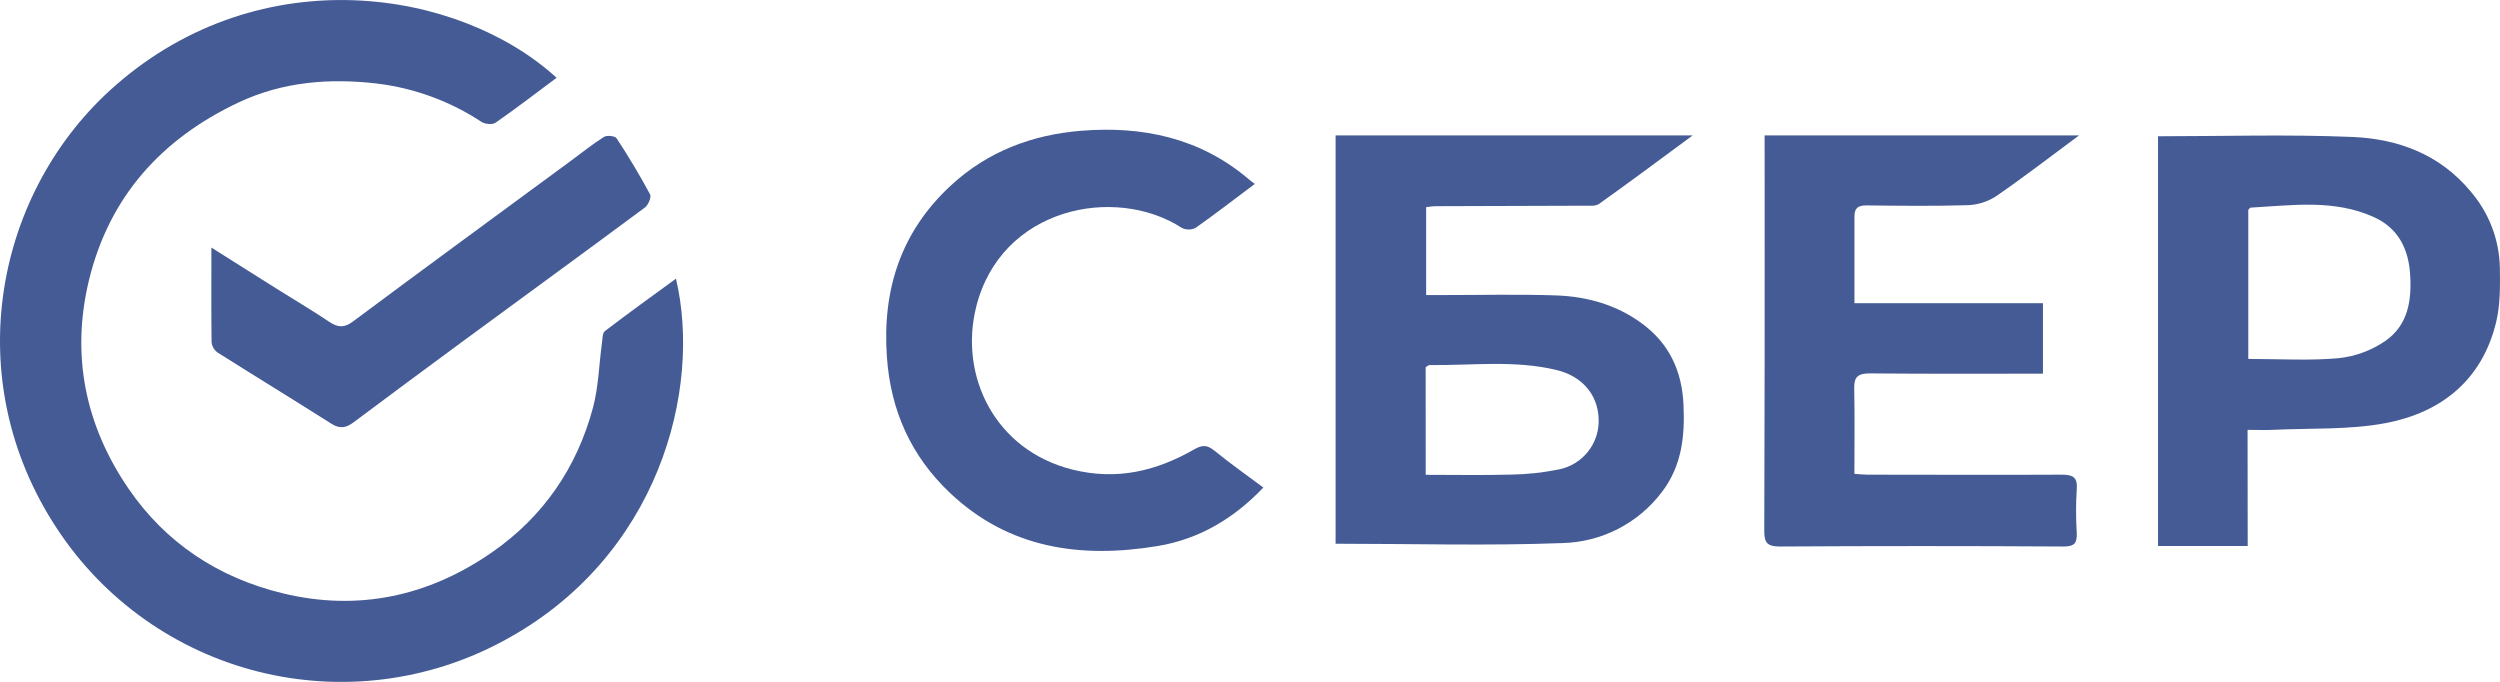 <svg width="220" height="60" viewBox="0 0 220 60" fill="none" xmlns="http://www.w3.org/2000/svg">
<g clip-path="url(#clip0_3540_10353)">
<path d="M48.98 6.845C47.191 8.179 45.428 9.534 43.607 10.799C43.343 10.989 42.688 10.929 42.381 10.731C39.632 8.918 36.5 7.764 33.229 7.359C29.059 6.86 24.894 7.182 21.014 9.007C14.217 12.202 9.603 17.32 7.824 24.678C6.239 31.27 7.499 37.426 11.307 42.997C14.59 47.798 19.236 50.835 24.836 52.201C31.482 53.823 37.709 52.489 43.306 48.597C47.804 45.475 50.769 41.154 52.181 35.878C52.675 34.033 52.709 32.087 52.973 30.186C53.024 29.822 53.008 29.303 53.238 29.131C55.278 27.57 57.363 26.073 59.485 24.523C61.782 34.244 58.016 49.074 44.25 56.425C37.662 59.973 29.98 60.929 22.721 59.102C15.463 57.276 9.154 52.8 5.041 46.559C-3.772 33.247 -0.371 16.737 10.139 7.538C23.039 -3.778 40.457 -0.949 48.98 6.845Z" fill="#455B96"/>
<path d="M117.533 47.848V11.917H148.953C145.998 14.1 143.379 16.046 140.713 17.944C140.406 18.163 139.87 18.1 139.439 18.103C135.081 18.124 130.718 18.129 126.363 18.145C126.098 18.145 125.853 18.192 125.501 18.227V25.965H127.015C130.319 25.965 133.622 25.883 136.923 25.996C139.669 26.091 142.277 26.822 144.526 28.493C146.905 30.257 148.01 32.662 148.147 35.591C148.279 38.367 148.004 41.009 146.239 43.308C145.215 44.662 143.897 45.769 142.385 46.545C140.873 47.321 139.205 47.746 137.505 47.79C130.919 48.041 124.312 47.848 117.533 47.848ZM125.462 41.784C128.08 41.784 130.546 41.834 133.009 41.763C134.405 41.741 135.796 41.59 137.164 41.312C138.189 41.113 139.108 40.553 139.753 39.734C140.399 38.915 140.728 37.892 140.681 36.851C140.602 34.665 139.17 33.084 136.955 32.556C133.255 31.67 129.521 32.171 125.8 32.126C125.691 32.126 125.58 32.245 125.459 32.316L125.462 41.784Z" fill="#455B96"/>
<path d="M197.798 48.046H189.906V11.991C195.612 11.991 201.323 11.814 207.018 12.052C211.035 12.22 214.727 13.589 217.425 16.858C219.035 18.73 219.941 21.102 219.989 23.568C220.013 25.176 220.029 26.843 219.651 28.388C218.414 33.442 214.846 36.297 209.952 37.231C206.714 37.842 203.326 37.666 200.004 37.827C199.314 37.861 198.622 37.827 197.787 37.827L197.798 48.046ZM197.85 31.586C200.591 31.586 203.226 31.755 205.826 31.517C207.288 31.357 208.687 30.839 209.899 30.009C211.939 28.609 212.256 26.358 212.082 24.024C211.918 21.817 210.985 20.056 208.934 19.12C205.433 17.517 201.725 18.066 198.064 18.271C197.998 18.271 197.94 18.377 197.85 18.464V31.586Z" fill="#455B96"/>
<path d="M155.285 11.915H182.957C180.315 13.871 178.005 15.661 175.597 17.306C174.842 17.78 173.971 18.04 173.079 18.058C170.132 18.145 167.183 18.11 164.233 18.076C163.491 18.076 163.189 18.327 163.192 19.052C163.192 21.549 163.192 24.061 163.192 26.682H179.781V32.883C174.659 32.883 169.606 32.909 164.553 32.859C163.512 32.859 163.147 33.149 163.171 34.193C163.226 36.651 163.187 39.108 163.187 41.697C163.607 41.726 163.98 41.771 164.358 41.771C170.034 41.771 175.721 41.803 181.393 41.771C182.384 41.771 182.846 41.955 182.754 43.071C182.675 44.342 182.675 45.617 182.754 46.888C182.791 47.769 182.574 48.099 181.583 48.093C173.264 48.042 164.944 48.042 156.625 48.093C155.422 48.093 155.253 47.677 155.256 46.664C155.288 36.782 155.299 26.902 155.29 17.021L155.285 11.915Z" fill="#455B96"/>
<path d="M110.423 16.186C108.573 17.565 106.927 18.849 105.212 20.051C105.023 20.146 104.815 20.196 104.604 20.196C104.393 20.196 104.185 20.146 103.996 20.051C98.124 16.254 88.06 18.253 85.896 27.038C84.397 33.102 87.566 39.627 94.374 41.323C98.272 42.296 101.755 41.46 105.082 39.548C105.854 39.105 106.264 39.169 106.901 39.685C108.259 40.79 109.691 41.795 111.174 42.905C108.56 45.649 105.495 47.453 101.871 48.051C95.127 49.166 88.795 48.294 83.599 43.377C80.193 40.155 78.382 36.16 78.049 31.441C77.621 25.493 79.281 20.367 83.713 16.289C86.919 13.333 90.83 11.857 95.119 11.509C100.539 11.071 105.592 12.126 109.868 15.754C109.995 15.872 110.141 15.97 110.423 16.186Z" fill="#455B96"/>
<path d="M18.603 21.788C20.64 23.075 22.469 24.232 24.303 25.382C25.86 26.36 27.443 27.294 28.97 28.317C29.718 28.815 30.268 28.881 31.047 28.301C37.39 23.573 43.791 18.896 50.168 14.203C51.154 13.478 52.11 12.703 53.144 12.049C53.408 11.886 54.124 11.959 54.259 12.168C55.316 13.773 56.299 15.418 57.208 17.106C57.338 17.348 57.047 18.042 56.754 18.258C51.45 22.194 46.103 26.086 40.783 29.996C37.538 32.381 34.302 34.78 31.074 37.194C30.434 37.668 29.882 37.742 29.168 37.291C25.846 35.182 22.493 33.139 19.171 31.037C19.02 30.934 18.893 30.8 18.798 30.644C18.703 30.488 18.642 30.314 18.619 30.133C18.584 27.46 18.603 24.786 18.603 21.788Z" fill="#455B96"/>
</g>
<defs>
<clipPath id="clip0_3540_10353">
<rect width="220" height="60" fill="white"/>
</clipPath>
</defs>
</svg>
